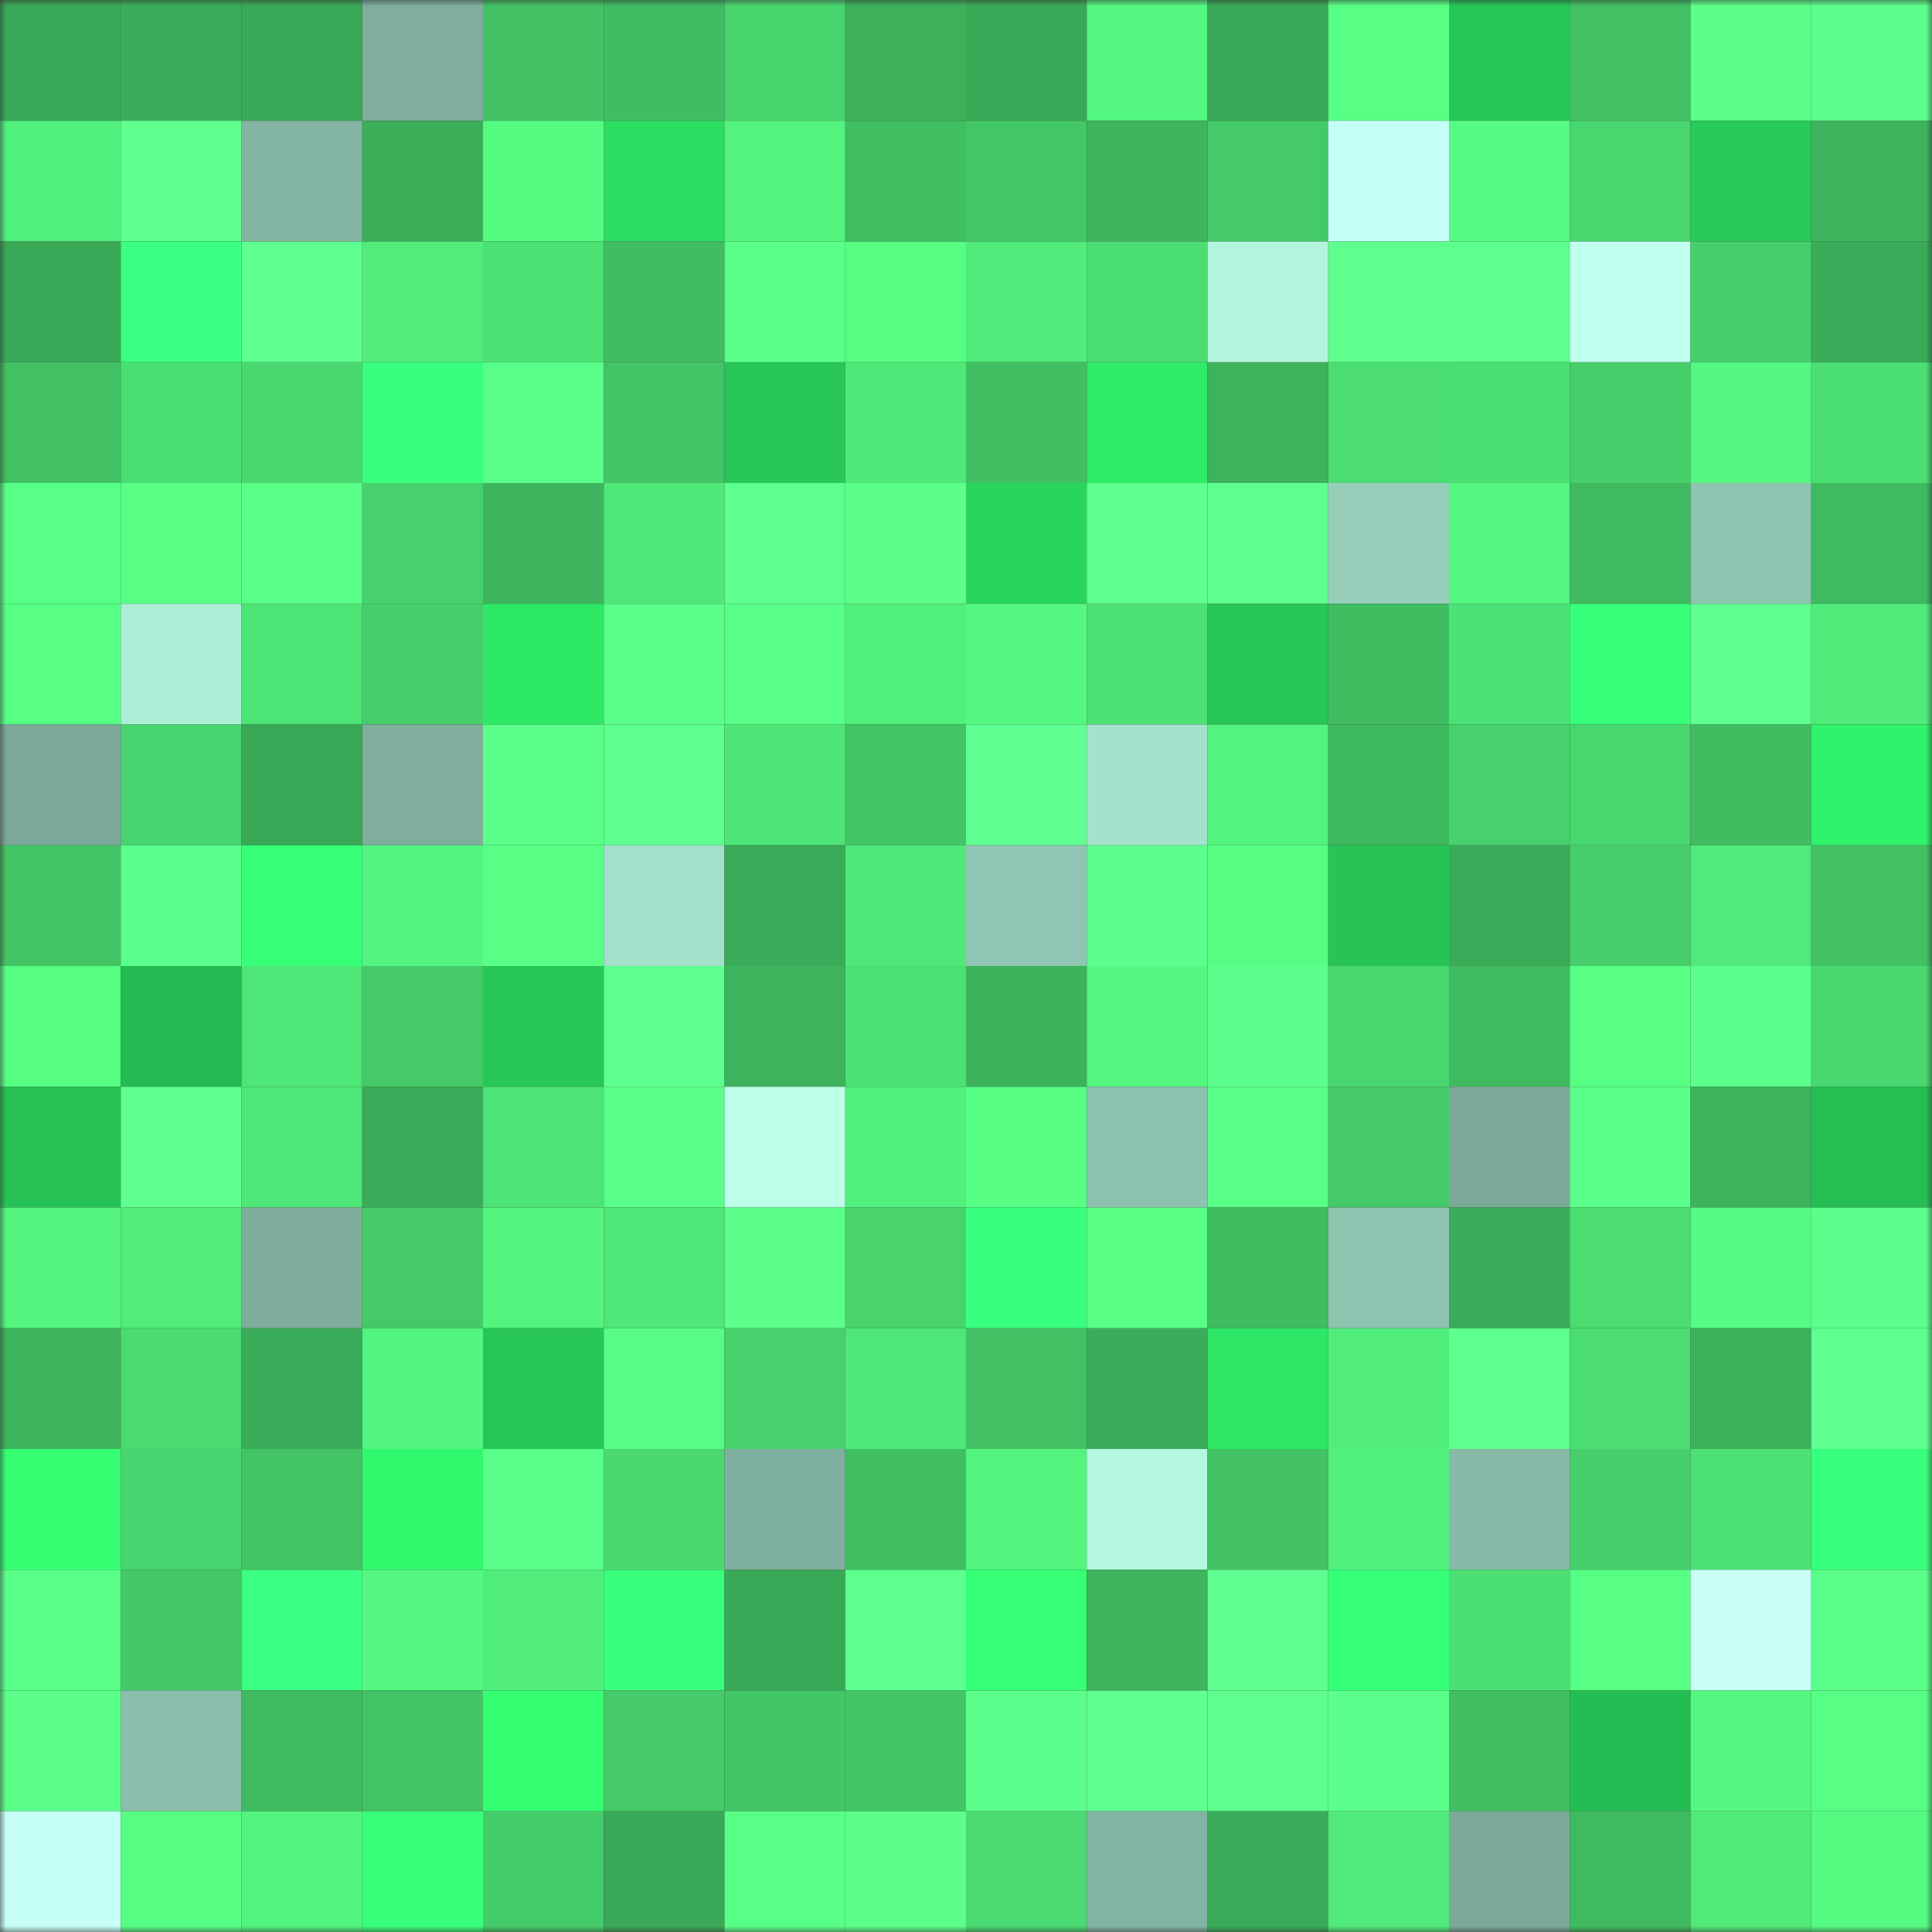 <svg viewBox="0 0 160 160" fill="none" role="img" xmlns="http://www.w3.org/2000/svg" width="240" height="240" name="lens%2C600957.lens"><rect x="0" y="0" width="160" height="160" fill="#333333" stroke="none"/><mask id="743059449" mask-type="alpha" maskUnits="userSpaceOnUse" x="0" y="0" width="160" height="160"><rect width="160" height="160" fill="#FFFFFF"></rect></mask><g mask="url(#743059449)"><rect x="0" y="0" width="10" height="10" fill="#39a857"></rect><rect x="10" y="0" width="10" height="10" fill="#3bad5a"></rect><rect x="20" y="0" width="10" height="10" fill="#39a857"></rect><rect x="30" y="0" width="10" height="10" fill="#7fae9d"></rect><rect x="40" y="0" width="10" height="10" fill="#42c265"></rect><rect x="50" y="0" width="10" height="10" fill="#40bd62"></rect><rect x="60" y="0" width="10" height="10" fill="#48d56e"></rect><rect x="70" y="0" width="10" height="10" fill="#3cb05b"></rect><rect x="80" y="0" width="10" height="10" fill="#39a857"></rect><rect x="90" y="0" width="10" height="10" fill="#54f780"></rect><rect x="100" y="0" width="10" height="10" fill="#39a857"></rect><rect x="110" y="0" width="10" height="10" fill="#57ff84"></rect><rect x="120" y="0" width="10" height="10" fill="#27c757"></rect><rect x="130" y="0" width="10" height="10" fill="#41c164"></rect><rect x="140" y="0" width="10" height="10" fill="#5bff8a"></rect><rect x="150" y="0" width="10" height="10" fill="#5cff8c"></rect><rect x="0" y="10" width="10" height="10" fill="#51ef7c"></rect><rect x="10" y="10" width="10" height="10" fill="#5fff90"></rect><rect x="20" y="10" width="10" height="10" fill="#84b5a3"></rect><rect x="30" y="10" width="10" height="10" fill="#3bae5a"></rect><rect x="40" y="10" width="10" height="10" fill="#55fa81"></rect><rect x="50" y="10" width="10" height="10" fill="#2cde62"></rect><rect x="60" y="10" width="10" height="10" fill="#53f47e"></rect><rect x="70" y="10" width="10" height="10" fill="#40be62"></rect><rect x="80" y="10" width="10" height="10" fill="#44c867"></rect><rect x="90" y="10" width="10" height="10" fill="#3db45d"></rect><rect x="100" y="10" width="10" height="10" fill="#44ca69"></rect><rect x="110" y="10" width="10" height="10" fill="#c6fff6"></rect><rect x="120" y="10" width="10" height="10" fill="#55fb82"></rect><rect x="130" y="10" width="10" height="10" fill="#48d66f"></rect><rect x="140" y="10" width="10" height="10" fill="#28ca59"></rect><rect x="150" y="10" width="10" height="10" fill="#3db35d"></rect><rect x="0" y="20" width="10" height="10" fill="#39a857"></rect><rect x="10" y="20" width="10" height="10" fill="#3aff80"></rect><rect x="20" y="20" width="10" height="10" fill="#5eff90"></rect><rect x="30" y="20" width="10" height="10" fill="#51ed7b"></rect><rect x="40" y="20" width="10" height="10" fill="#4ce175"></rect><rect x="50" y="20" width="10" height="10" fill="#40bd62"></rect><rect x="60" y="20" width="10" height="10" fill="#5aff8a"></rect><rect x="70" y="20" width="10" height="10" fill="#56fd83"></rect><rect x="80" y="20" width="10" height="10" fill="#50eb7a"></rect><rect x="90" y="20" width="10" height="10" fill="#4bde73"></rect><rect x="100" y="20" width="10" height="10" fill="#b3f6de"></rect><rect x="110" y="20" width="10" height="10" fill="#5eff8f"></rect><rect x="120" y="20" width="10" height="10" fill="#5dff8d"></rect><rect x="130" y="20" width="10" height="10" fill="#bfffed"></rect><rect x="140" y="20" width="10" height="10" fill="#46cf6b"></rect><rect x="150" y="20" width="10" height="10" fill="#3aac59"></rect><rect x="0" y="30" width="10" height="10" fill="#41c164"></rect><rect x="10" y="30" width="10" height="10" fill="#4bde73"></rect><rect x="20" y="30" width="10" height="10" fill="#49d870"></rect><rect x="30" y="30" width="10" height="10" fill="#39ff7f"></rect><rect x="40" y="30" width="10" height="10" fill="#5aff8a"></rect><rect x="50" y="30" width="10" height="10" fill="#43c466"></rect><rect x="60" y="30" width="10" height="10" fill="#27c657"></rect><rect x="70" y="30" width="10" height="10" fill="#4fe878"></rect><rect x="80" y="30" width="10" height="10" fill="#41bf63"></rect><rect x="90" y="30" width="10" height="10" fill="#2feb67"></rect><rect x="100" y="30" width="10" height="10" fill="#3db35c"></rect><rect x="110" y="30" width="10" height="10" fill="#4bdc72"></rect><rect x="120" y="30" width="10" height="10" fill="#4cdf73"></rect><rect x="130" y="30" width="10" height="10" fill="#46cf6b"></rect><rect x="140" y="30" width="10" height="10" fill="#54f780"></rect><rect x="150" y="30" width="10" height="10" fill="#4bde73"></rect><rect x="0" y="40" width="10" height="10" fill="#58ff87"></rect><rect x="10" y="40" width="10" height="10" fill="#57ff85"></rect><rect x="20" y="40" width="10" height="10" fill="#59ff87"></rect><rect x="30" y="40" width="10" height="10" fill="#47d16c"></rect><rect x="40" y="40" width="10" height="10" fill="#3db45d"></rect><rect x="50" y="40" width="10" height="10" fill="#4ee778"></rect><rect x="60" y="40" width="10" height="10" fill="#5dff8e"></rect><rect x="70" y="40" width="10" height="10" fill="#5bff8a"></rect><rect x="80" y="40" width="10" height="10" fill="#2ad55d"></rect><rect x="90" y="40" width="10" height="10" fill="#5fff90"></rect><rect x="100" y="40" width="10" height="10" fill="#5eff8f"></rect><rect x="110" y="40" width="10" height="10" fill="#96ceba"></rect><rect x="120" y="40" width="10" height="10" fill="#53f67f"></rect><rect x="130" y="40" width="10" height="10" fill="#3fba60"></rect><rect x="140" y="40" width="10" height="10" fill="#8fc4b1"></rect><rect x="150" y="40" width="10" height="10" fill="#3fba61"></rect><rect x="0" y="50" width="10" height="10" fill="#57ff85"></rect><rect x="10" y="50" width="10" height="10" fill="#acedd5"></rect><rect x="20" y="50" width="10" height="10" fill="#4de476"></rect><rect x="30" y="50" width="10" height="10" fill="#46ce6b"></rect><rect x="40" y="50" width="10" height="10" fill="#2ee966"></rect><rect x="50" y="50" width="10" height="10" fill="#5aff8a"></rect><rect x="60" y="50" width="10" height="10" fill="#58ff87"></rect><rect x="70" y="50" width="10" height="10" fill="#51ef7c"></rect><rect x="80" y="50" width="10" height="10" fill="#55f981"></rect><rect x="90" y="50" width="10" height="10" fill="#4de275"></rect><rect x="100" y="50" width="10" height="10" fill="#27c757"></rect><rect x="110" y="50" width="10" height="10" fill="#40bc61"></rect><rect x="120" y="50" width="10" height="10" fill="#4de275"></rect><rect x="130" y="50" width="10" height="10" fill="#37ff7a"></rect><rect x="140" y="50" width="10" height="10" fill="#5fff91"></rect><rect x="150" y="50" width="10" height="10" fill="#50ec7a"></rect><rect x="0" y="60" width="10" height="10" fill="#7ba898"></rect><rect x="10" y="60" width="10" height="10" fill="#48d46e"></rect><rect x="20" y="60" width="10" height="10" fill="#39a857"></rect><rect x="30" y="60" width="10" height="10" fill="#7fae9d"></rect><rect x="40" y="60" width="10" height="10" fill="#59ff88"></rect><rect x="50" y="60" width="10" height="10" fill="#5dff8e"></rect><rect x="60" y="60" width="10" height="10" fill="#4ee576"></rect><rect x="70" y="60" width="10" height="10" fill="#43c566"></rect><rect x="80" y="60" width="10" height="10" fill="#5fff91"></rect><rect x="90" y="60" width="10" height="10" fill="#a4e2cc"></rect><rect x="100" y="60" width="10" height="10" fill="#53f47e"></rect><rect x="110" y="60" width="10" height="10" fill="#3fb960"></rect><rect x="120" y="60" width="10" height="10" fill="#47d16c"></rect><rect x="130" y="60" width="10" height="10" fill="#48d66f"></rect><rect x="140" y="60" width="10" height="10" fill="#40bc61"></rect><rect x="150" y="60" width="10" height="10" fill="#30f26a"></rect><rect x="0" y="70" width="10" height="10" fill="#43c566"></rect><rect x="10" y="70" width="10" height="10" fill="#5bff8b"></rect><rect x="20" y="70" width="10" height="10" fill="#36ff78"></rect><rect x="30" y="70" width="10" height="10" fill="#53f47f"></rect><rect x="40" y="70" width="10" height="10" fill="#57ff85"></rect><rect x="50" y="70" width="10" height="10" fill="#a3e0ca"></rect><rect x="60" y="70" width="10" height="10" fill="#3aab58"></rect><rect x="70" y="70" width="10" height="10" fill="#4fe878"></rect><rect x="80" y="70" width="10" height="10" fill="#8fc5b2"></rect><rect x="90" y="70" width="10" height="10" fill="#5cff8d"></rect><rect x="100" y="70" width="10" height="10" fill="#56fd83"></rect><rect x="110" y="70" width="10" height="10" fill="#27c356"></rect><rect x="120" y="70" width="10" height="10" fill="#3aab58"></rect><rect x="130" y="70" width="10" height="10" fill="#46cf6b"></rect><rect x="140" y="70" width="10" height="10" fill="#4fea79"></rect><rect x="150" y="70" width="10" height="10" fill="#42c164"></rect><rect x="0" y="80" width="10" height="10" fill="#56fd83"></rect><rect x="10" y="80" width="10" height="10" fill="#25bb52"></rect><rect x="20" y="80" width="10" height="10" fill="#4ee677"></rect><rect x="30" y="80" width="10" height="10" fill="#45ca69"></rect><rect x="40" y="80" width="10" height="10" fill="#27c657"></rect><rect x="50" y="80" width="10" height="10" fill="#5dff8e"></rect><rect x="60" y="80" width="10" height="10" fill="#3db35d"></rect><rect x="70" y="80" width="10" height="10" fill="#4ce175"></rect><rect x="80" y="80" width="10" height="10" fill="#3cb25c"></rect><rect x="90" y="80" width="10" height="10" fill="#54f780"></rect><rect x="100" y="80" width="10" height="10" fill="#5cff8d"></rect><rect x="110" y="80" width="10" height="10" fill="#49d870"></rect><rect x="120" y="80" width="10" height="10" fill="#3fba60"></rect><rect x="130" y="80" width="10" height="10" fill="#57ff84"></rect><rect x="140" y="80" width="10" height="10" fill="#5bff8b"></rect><rect x="150" y="80" width="10" height="10" fill="#49d76f"></rect><rect x="0" y="90" width="10" height="10" fill="#26c255"></rect><rect x="10" y="90" width="10" height="10" fill="#5fff90"></rect><rect x="20" y="90" width="10" height="10" fill="#4ee778"></rect><rect x="30" y="90" width="10" height="10" fill="#3aab58"></rect><rect x="40" y="90" width="10" height="10" fill="#4de376"></rect><rect x="50" y="90" width="10" height="10" fill="#5aff8a"></rect><rect x="60" y="90" width="10" height="10" fill="#bbffe8"></rect><rect x="70" y="90" width="10" height="10" fill="#51ef7c"></rect><rect x="80" y="90" width="10" height="10" fill="#56fe84"></rect><rect x="90" y="90" width="10" height="10" fill="#8dc2af"></rect><rect x="100" y="90" width="10" height="10" fill="#58ff86"></rect><rect x="110" y="90" width="10" height="10" fill="#45ca69"></rect><rect x="120" y="90" width="10" height="10" fill="#7caa99"></rect><rect x="130" y="90" width="10" height="10" fill="#59ff88"></rect><rect x="140" y="90" width="10" height="10" fill="#3db35d"></rect><rect x="150" y="90" width="10" height="10" fill="#26be53"></rect><rect x="0" y="100" width="10" height="10" fill="#53f57f"></rect><rect x="10" y="100" width="10" height="10" fill="#50ed7a"></rect><rect x="20" y="100" width="10" height="10" fill="#7ead9c"></rect><rect x="30" y="100" width="10" height="10" fill="#45ca69"></rect><rect x="40" y="100" width="10" height="10" fill="#53f47e"></rect><rect x="50" y="100" width="10" height="10" fill="#4ee778"></rect><rect x="60" y="100" width="10" height="10" fill="#5bff8a"></rect><rect x="70" y="100" width="10" height="10" fill="#48d36d"></rect><rect x="80" y="100" width="10" height="10" fill="#39ff7f"></rect><rect x="90" y="100" width="10" height="10" fill="#57ff85"></rect><rect x="100" y="100" width="10" height="10" fill="#40bc61"></rect><rect x="110" y="100" width="10" height="10" fill="#8ec3b0"></rect><rect x="120" y="100" width="10" height="10" fill="#3aac59"></rect><rect x="130" y="100" width="10" height="10" fill="#4bdd72"></rect><rect x="140" y="100" width="10" height="10" fill="#55fb82"></rect><rect x="150" y="100" width="10" height="10" fill="#5cff8c"></rect><rect x="0" y="110" width="10" height="10" fill="#3db35d"></rect><rect x="10" y="110" width="10" height="10" fill="#4adb71"></rect><rect x="20" y="110" width="10" height="10" fill="#3aab59"></rect><rect x="30" y="110" width="10" height="10" fill="#53f47f"></rect><rect x="40" y="110" width="10" height="10" fill="#27c657"></rect><rect x="50" y="110" width="10" height="10" fill="#56fc83"></rect><rect x="60" y="110" width="10" height="10" fill="#47d06c"></rect><rect x="70" y="110" width="10" height="10" fill="#4fe878"></rect><rect x="80" y="110" width="10" height="10" fill="#41c164"></rect><rect x="90" y="110" width="10" height="10" fill="#3bad5a"></rect><rect x="100" y="110" width="10" height="10" fill="#2ee665"></rect><rect x="110" y="110" width="10" height="10" fill="#51ed7b"></rect><rect x="120" y="110" width="10" height="10" fill="#5eff8f"></rect><rect x="130" y="110" width="10" height="10" fill="#4bdd72"></rect><rect x="140" y="110" width="10" height="10" fill="#3cb15c"></rect><rect x="150" y="110" width="10" height="10" fill="#5eff90"></rect><rect x="0" y="120" width="10" height="10" fill="#34ff73"></rect><rect x="10" y="120" width="10" height="10" fill="#48d46e"></rect><rect x="20" y="120" width="10" height="10" fill="#42c365"></rect><rect x="30" y="120" width="10" height="10" fill="#31f76d"></rect><rect x="40" y="120" width="10" height="10" fill="#59ff88"></rect><rect x="50" y="120" width="10" height="10" fill="#4ad970"></rect><rect x="60" y="120" width="10" height="10" fill="#7faf9e"></rect><rect x="70" y="120" width="10" height="10" fill="#40be62"></rect><rect x="80" y="120" width="10" height="10" fill="#53f47e"></rect><rect x="90" y="120" width="10" height="10" fill="#b4f7df"></rect><rect x="100" y="120" width="10" height="10" fill="#42c265"></rect><rect x="110" y="120" width="10" height="10" fill="#52f17d"></rect><rect x="120" y="120" width="10" height="10" fill="#87b9a7"></rect><rect x="130" y="120" width="10" height="10" fill="#46cf6b"></rect><rect x="140" y="120" width="10" height="10" fill="#4de275"></rect><rect x="150" y="120" width="10" height="10" fill="#39ff7e"></rect><rect x="0" y="130" width="10" height="10" fill="#5aff8a"></rect><rect x="10" y="130" width="10" height="10" fill="#44c968"></rect><rect x="20" y="130" width="10" height="10" fill="#3bff82"></rect><rect x="30" y="130" width="10" height="10" fill="#54f880"></rect><rect x="40" y="130" width="10" height="10" fill="#50ed7b"></rect><rect x="50" y="130" width="10" height="10" fill="#38ff7c"></rect><rect x="60" y="130" width="10" height="10" fill="#39a958"></rect><rect x="70" y="130" width="10" height="10" fill="#5dff8e"></rect><rect x="80" y="130" width="10" height="10" fill="#35ff74"></rect><rect x="90" y="130" width="10" height="10" fill="#3db45d"></rect><rect x="100" y="130" width="10" height="10" fill="#5eff90"></rect><rect x="110" y="130" width="10" height="10" fill="#35ff76"></rect><rect x="120" y="130" width="10" height="10" fill="#4cdf74"></rect><rect x="130" y="130" width="10" height="10" fill="#57ff84"></rect><rect x="140" y="130" width="10" height="10" fill="#c8fff7"></rect><rect x="150" y="130" width="10" height="10" fill="#59ff89"></rect><rect x="0" y="140" width="10" height="10" fill="#5bff8a"></rect><rect x="10" y="140" width="10" height="10" fill="#8bbfac"></rect><rect x="20" y="140" width="10" height="10" fill="#3fba61"></rect><rect x="30" y="140" width="10" height="10" fill="#42c365"></rect><rect x="40" y="140" width="10" height="10" fill="#33ff71"></rect><rect x="50" y="140" width="10" height="10" fill="#45cb69"></rect><rect x="60" y="140" width="10" height="10" fill="#43c666"></rect><rect x="70" y="140" width="10" height="10" fill="#43c566"></rect><rect x="80" y="140" width="10" height="10" fill="#5bff8b"></rect><rect x="90" y="140" width="10" height="10" fill="#5fff90"></rect><rect x="100" y="140" width="10" height="10" fill="#5eff8f"></rect><rect x="110" y="140" width="10" height="10" fill="#5bff8b"></rect><rect x="120" y="140" width="10" height="10" fill="#40be62"></rect><rect x="130" y="140" width="10" height="10" fill="#25bd53"></rect><rect x="140" y="140" width="10" height="10" fill="#54f780"></rect><rect x="150" y="140" width="10" height="10" fill="#57ff85"></rect><rect x="0" y="150" width="10" height="10" fill="#c6fff5"></rect><rect x="10" y="150" width="10" height="10" fill="#56fe84"></rect><rect x="20" y="150" width="10" height="10" fill="#53f47f"></rect><rect x="30" y="150" width="10" height="10" fill="#37ff7a"></rect><rect x="40" y="150" width="10" height="10" fill="#45cc6a"></rect><rect x="50" y="150" width="10" height="10" fill="#39a857"></rect><rect x="60" y="150" width="10" height="10" fill="#58ff87"></rect><rect x="70" y="150" width="10" height="10" fill="#5bff8a"></rect><rect x="80" y="150" width="10" height="10" fill="#4ada71"></rect><rect x="90" y="150" width="10" height="10" fill="#83b4a3"></rect><rect x="100" y="150" width="10" height="10" fill="#3aac59"></rect><rect x="110" y="150" width="10" height="10" fill="#4fea79"></rect><rect x="120" y="150" width="10" height="10" fill="#7caa99"></rect><rect x="130" y="150" width="10" height="10" fill="#3fba60"></rect><rect x="140" y="150" width="10" height="10" fill="#50ea79"></rect><rect x="150" y="150" width="10" height="10" fill="#55fa81"></rect></g></svg>